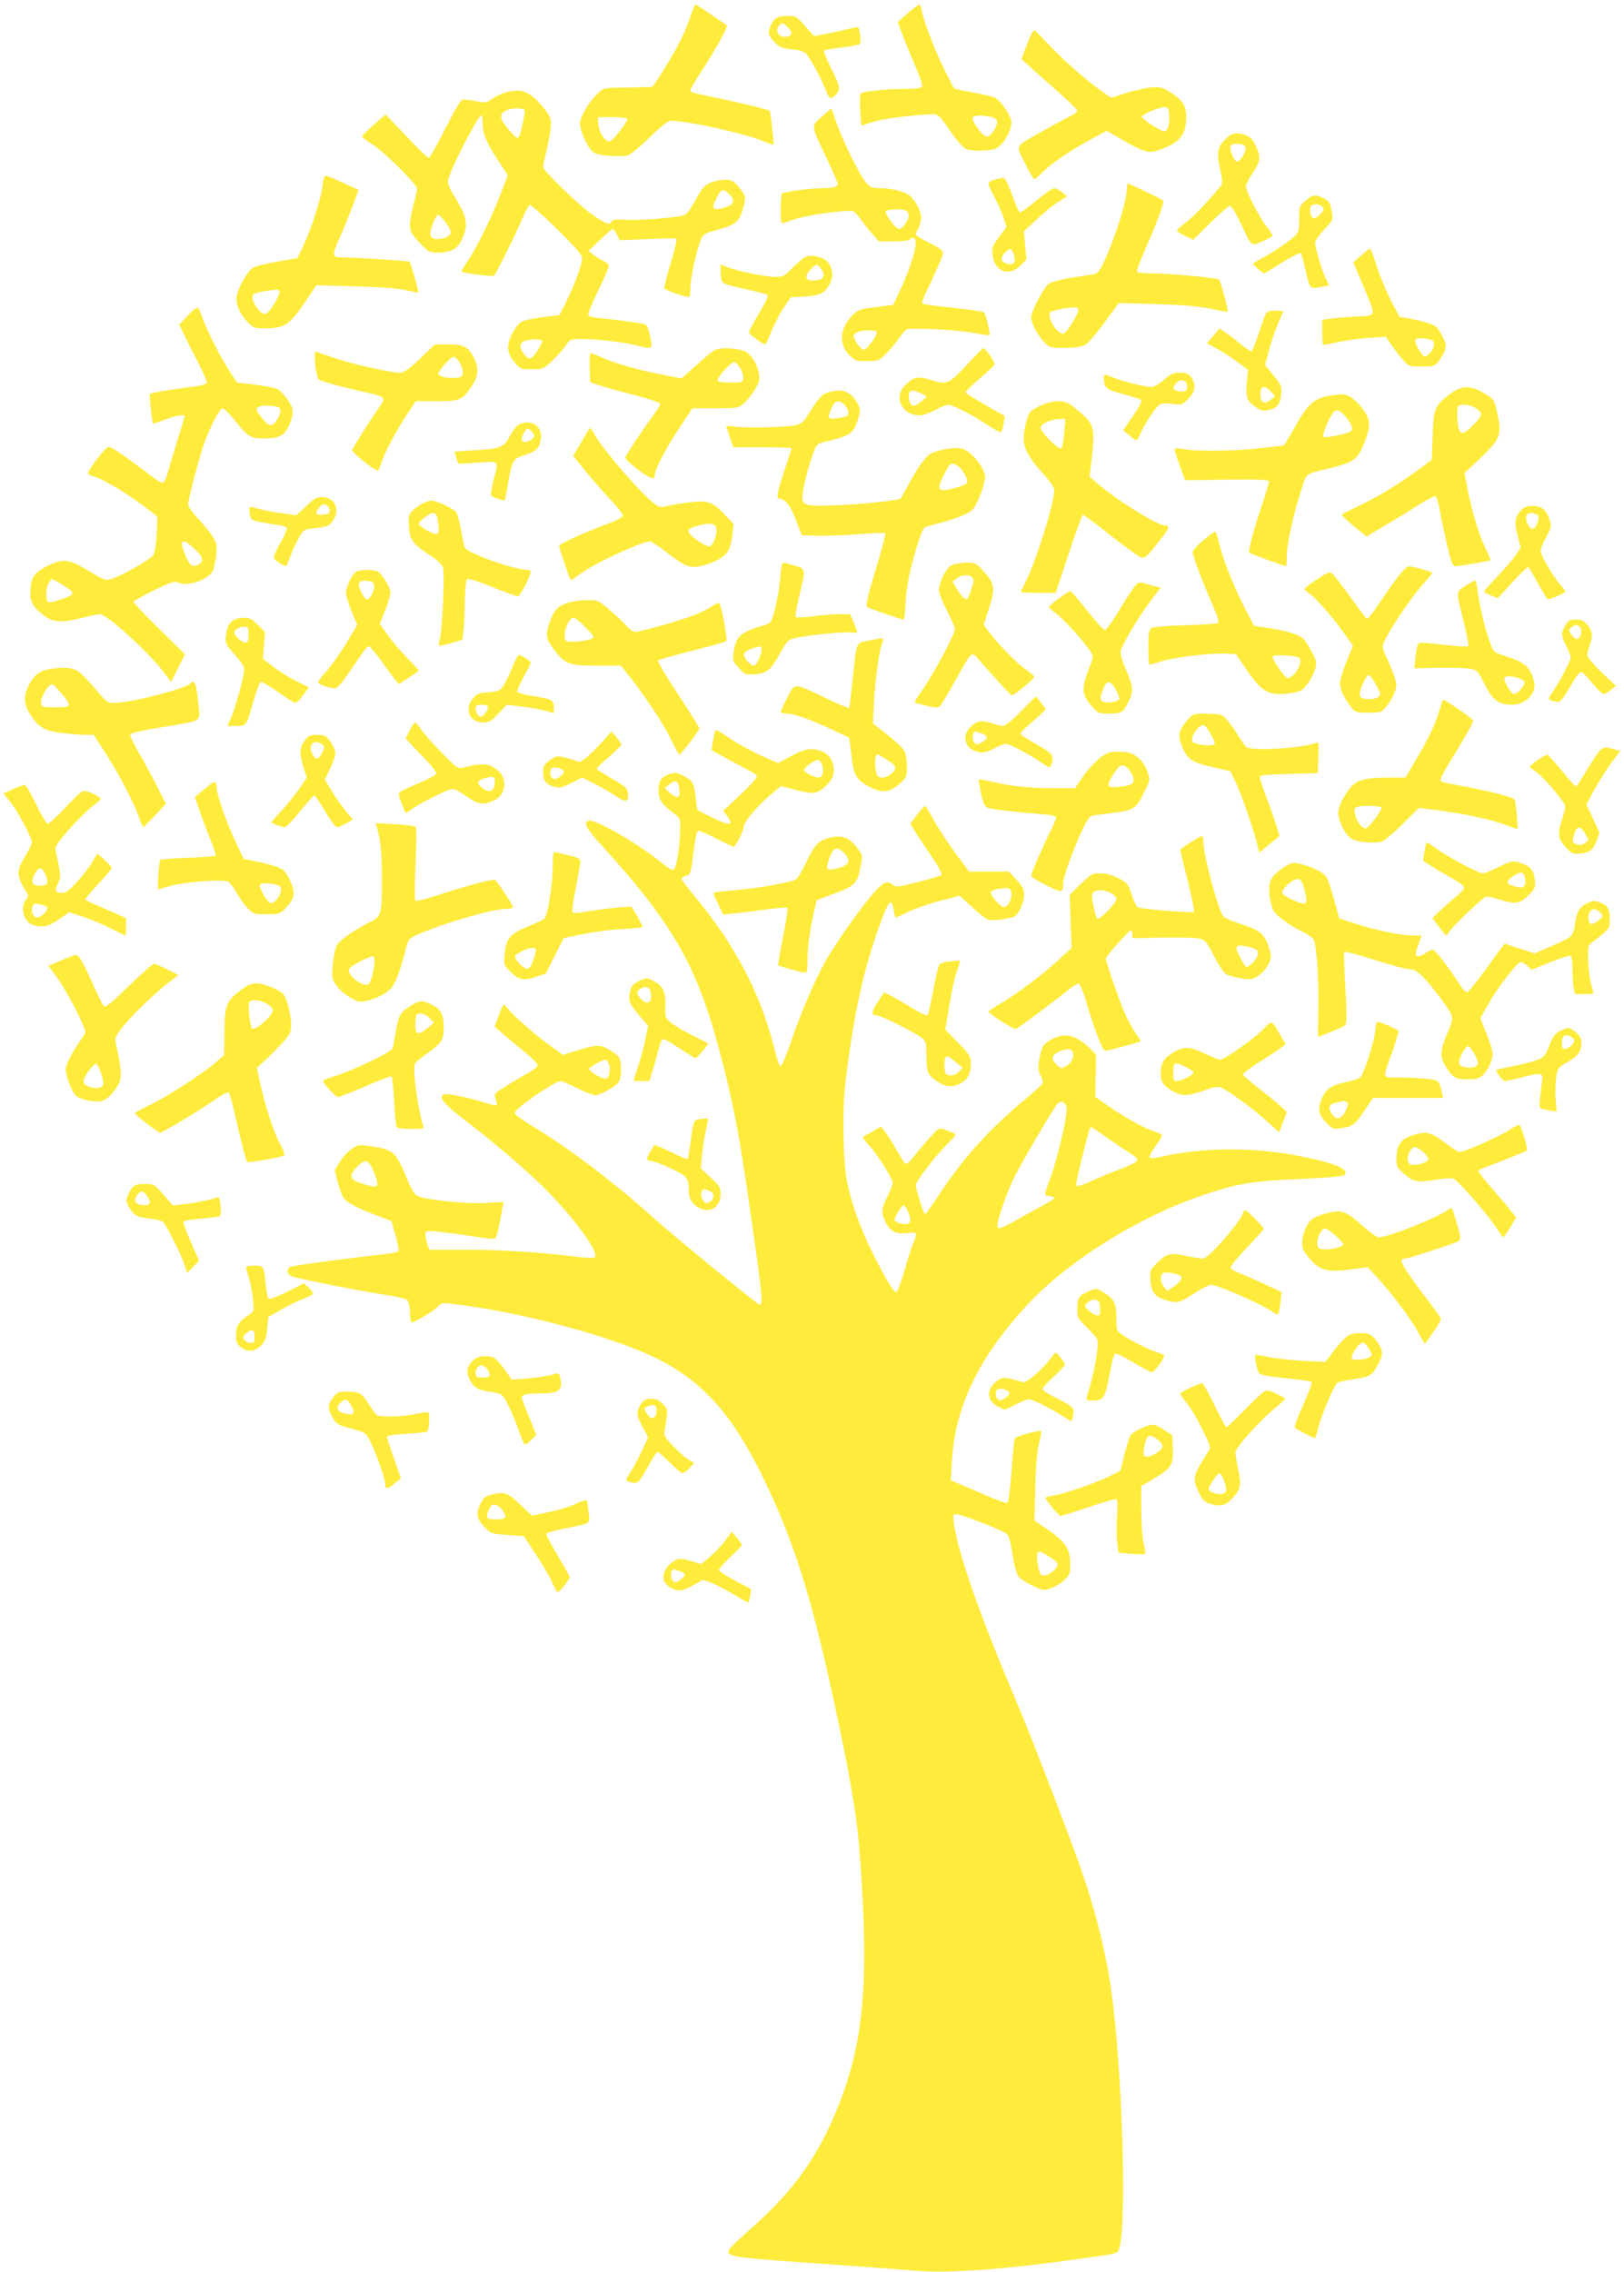 <?xml version="1.0" standalone="no"?>
<!DOCTYPE svg PUBLIC "-//W3C//DTD SVG 20010904//EN"
 "http://www.w3.org/TR/2001/REC-SVG-20010904/DTD/svg10.dtd">
<svg version="1.0" xmlns="http://www.w3.org/2000/svg"
 width="915pt" height="1280pt" viewBox="0 0 915 1280"
 preserveAspectRatio="xMidYMid meet">
<g transform="translate(0,1280) scale(0.1,-0.1)"
fill="#ffeb3b" stroke="none">
<path d="M3890 12707 c-12 -39 -42 -110 -67 -157 -53 -99 -142 -240 -151 -240
-4 0 -66 -2 -139 -3 -131 -2 -132 -2 -164 -32 -52 -49 -102 -135 -101 -172 2
-44 38 -125 68 -154 19 -17 39 -23 98 -27 41 -2 87 -2 101 2 15 4 71 49 124
101 69 67 105 95 122 95 89 0 420 -73 517 -114 31 -13 59 -23 60 -21 4 3 -17
187 -21 191 -6 6 -165 45 -277 68 -173 36 -170 35 -170 48 0 6 26 52 59 102
97 150 155 257 145 264 -37 26 -161 110 -171 115 -7 5 -18 -18 -33 -66z m-356
-576 c6 -9 -56 -94 -87 -120 -14 -11 -20 -11 -33 0 -24 20 -44 65 -44 99 l0
30 79 0 c44 0 82 -4 85 -9z"/>
<path d="M5116 12727 l-58 -52 32 -85 c18 -47 51 -125 72 -174 21 -49 37 -95
34 -103 -4 -9 -29 -13 -93 -14 -110 0 -242 -14 -253 -25 -5 -5 -6 -48 -3 -95
l6 -86 58 18 c59 18 167 34 297 43 83 6 71 14 154 -104 29 -41 64 -80 78 -88
16 -8 51 -12 97 -10 64 3 76 7 102 32 36 35 66 106 58 138 -11 42 -66 118 -94
129 -16 6 -72 19 -126 29 -54 10 -100 19 -101 21 -2 2 -26 49 -54 104 -54 110
-116 269 -127 328 -4 20 -10 39 -14 41 -3 2 -33 -19 -65 -47z m469 -586 c17
-3 31 -14 33 -24 5 -25 -36 -87 -58 -87 -21 0 -80 78 -80 104 0 17 45 20 105
7z"/>
<path d="M4362 12687 c-12 -13 -24 -37 -28 -54 -5 -26 -1 -37 27 -67 28 -30
43 -37 84 -42 91 -10 92 -10 136 -87 24 -39 54 -100 67 -134 22 -55 27 -61 44
-52 10 6 24 21 30 35 10 22 6 38 -37 124 -27 55 -46 102 -43 105 3 3 46 11 96
17 50 6 96 14 103 18 8 5 9 22 5 55 -7 42 -10 46 -29 40 -12 -3 -69 -16 -126
-28 l-104 -21 -51 57 c-49 56 -53 57 -102 57 -40 0 -55 -5 -72 -23z m75 -39
c28 -26 29 -45 3 -53 -47 -15 -81 30 -48 63 16 16 18 16 45 -10z"/>
<path d="M5801 12586 c-10 -24 -25 -61 -32 -81 l-14 -38 60 -54 c33 -30 104
-93 158 -140 53 -48 97 -91 97 -98 0 -6 -26 -23 -57 -39 -32 -15 -108 -57
-170 -92 -128 -74 -122 -57 -58 -183 19 -39 39 -71 43 -71 4 0 26 18 47 41 46
47 166 128 280 189 l80 43 89 -51 c124 -71 146 -77 203 -58 123 42 157 85 156
194 0 61 -25 94 -101 139 -38 22 -51 25 -101 20 -32 -4 -95 -18 -140 -32 l-81
-26 -46 32 c-85 59 -218 175 -300 262 -45 48 -84 87 -87 87 -3 0 -15 -20 -26
-44z m787 -438 c3 -47 -10 -88 -28 -88 -20 0 -131 72 -127 83 5 15 107 57 132
54 16 -2 21 -11 23 -49z"/>
<path d="M2836 12275 c-22 -8 -52 -23 -68 -35 -26 -19 -34 -20 -85 -10 -31 5
-64 10 -74 10 -12 0 -41 -48 -100 -165 -46 -91 -88 -165 -94 -165 -5 0 -62 55
-126 123 l-116 122 -67 -58 c-36 -32 -66 -62 -66 -66 0 -4 28 -25 63 -48 72
-48 247 -222 247 -247 0 -9 -9 -49 -20 -88 -11 -40 -20 -92 -20 -115 0 -37 6
-49 53 -99 49 -53 57 -57 98 -57 78 0 114 18 140 71 38 80 32 125 -29 226 -43
70 -52 93 -47 114 17 69 169 362 187 362 4 0 8 -23 8 -50 0 -57 24 -111 97
-220 l44 -68 -44 -114 c-52 -134 -130 -291 -181 -367 -20 -29 -36 -56 -36 -60
0 -8 171 -31 183 -24 10 6 112 212 158 317 18 43 38 80 44 82 5 2 74 -59 153
-136 106 -105 142 -146 142 -164 0 -34 -44 -155 -90 -246 l-38 -75 -96 -12
c-55 -6 -108 -19 -122 -28 -13 -9 -36 -40 -51 -69 -31 -65 -27 -104 18 -159
29 -36 33 -37 95 -37 63 0 66 1 113 45 27 25 61 63 76 85 27 40 28 40 92 40
91 0 242 -18 324 -39 79 -20 78 -22 58 69 -8 39 -16 51 -32 55 -50 10 -157 24
-230 31 -49 4 -80 11 -83 19 -3 7 22 68 55 136 34 68 61 131 61 140 0 9 -12
22 -28 28 -15 6 -41 22 -57 35 l-29 23 64 61 c36 34 68 62 72 62 4 0 15 -14
24 -32 l16 -31 157 6 c87 4 160 5 163 2 3 -3 -12 -65 -33 -137 -22 -73 -38
-136 -36 -142 4 -12 133 -56 141 -48 3 3 6 29 6 57 0 54 39 224 62 272 10 21
25 31 63 41 136 36 151 48 176 146 11 44 10 49 -15 85 -40 57 -65 67 -134 53
-64 -13 -82 -30 -132 -124 -17 -32 -39 -62 -48 -67 -29 -15 -237 -34 -326 -29
-65 3 -86 1 -90 -9 -9 -22 -31 -15 -97 29 -79 53 -289 255 -289 278 0 9 9 52
20 96 11 43 21 102 23 130 2 45 -2 56 -34 98 -58 74 -105 106 -153 106 -22 -1
-59 -7 -80 -15z m119 -96 c7 -11 -23 -146 -34 -153 -10 -7 -23 4 -65 56 -42
52 -43 76 -6 95 30 15 96 17 105 2z m1152 -471 c43 -41 26 -69 -50 -83 -45 -9
-48 4 -17 65 23 46 34 49 67 18z m-1597 -160 c41 -56 39 -74 -9 -89 -53 -16
-84 0 -75 39 11 47 33 92 43 92 6 0 24 -19 41 -42z m544 -667 c8 -12 -51 -101
-68 -101 -21 0 -57 50 -54 74 2 12 14 23 28 27 36 10 88 10 94 0z"/>
<path d="M4631 12143 c-63 -55 -64 -45 25 -231 35 -74 64 -141 64 -147 0 -18
-24 -25 -83 -25 -67 0 -219 -20 -231 -31 -8 -7 -10 -159 -2 -166 1 -2 28 6 60
18 74 26 278 56 342 50 6 -1 26 -22 45 -48 18 -27 49 -65 68 -85 l33 -38 84 0
c45 0 86 5 89 10 3 6 13 10 21 10 34 0 0 -136 -75 -296 l-38 -81 -99 -13 c-94
-12 -101 -15 -134 -49 -71 -75 -75 -164 -10 -226 28 -27 37 -30 96 -29 59 0
67 3 100 35 20 19 52 57 72 84 20 28 41 54 47 58 16 13 292 0 383 -19 46 -9
85 -15 87 -12 6 6 -21 118 -31 128 -5 5 -83 16 -174 26 -91 9 -169 20 -173 24
-5 4 6 36 24 71 17 35 47 100 66 143 38 90 43 79 -59 132 -38 19 -68 38 -68
43 0 5 7 22 15 37 8 16 15 42 15 57 0 37 -33 100 -65 125 -30 24 -105 42 -171
42 -38 0 -51 5 -72 29 -34 36 -126 220 -167 333 l-31 88 -53 -47z m473 -529
c9 -3 16 -16 16 -29 0 -27 -36 -75 -56 -75 -16 0 -74 76 -74 97 0 14 83 19
114 7z m-164 -685 c0 -24 -55 -99 -73 -99 -17 0 -57 54 -57 78 0 7 10 17 23
22 33 13 107 12 107 -1z"/>
<path d="M6905 12017 c-46 -46 -51 -75 -31 -169 15 -68 15 -82 4 -96 -81 -97
-150 -169 -194 -203 -30 -23 -54 -44 -54 -48 0 -4 21 -17 47 -30 l46 -22 96
95 c53 53 103 96 111 96 9 -1 33 -40 60 -97 64 -137 57 -131 124 -102 30 13
56 27 56 31 0 4 -16 29 -36 55 -43 56 -114 195 -114 222 0 11 14 40 30 65 51
75 55 96 29 156 -17 40 -30 56 -55 66 -53 22 -83 17 -119 -19z m112 -43 c8
-22 -26 -84 -47 -84 -18 0 -46 72 -35 90 10 17 75 12 82 -6z"/>
<path d="M1817 11751 c-8 -69 -64 -245 -110 -340 l-32 -66 -110 -18 c-60 -10
-123 -26 -139 -35 -31 -18 -81 -106 -92 -160 -8 -42 18 -104 64 -149 29 -30
39 -33 90 -33 117 0 143 18 243 166 l51 77 217 -6 c138 -4 241 -11 285 -21 38
-9 71 -14 73 -13 3 4 -43 166 -49 173 -5 4 -308 24 -380 24 -61 0 -61 6 -4
135 24 55 55 133 70 173 l26 72 -87 40 c-47 22 -91 40 -98 40 -7 0 -15 -23
-18 -59z m-242 -591 c9 -15 -57 -124 -78 -128 -34 -7 -93 86 -69 110 6 6 34
13 63 18 78 11 77 11 84 0z"/>
<path d="M5625 11793 c-69 -18 -68 -15 -26 -95 21 -40 46 -96 56 -125 l16 -52
-42 -56 c-38 -51 -41 -59 -36 -102 10 -93 93 -124 156 -59 l34 35 -7 79 -7 79
69 64 c37 36 92 81 121 99 l53 34 -29 23 c-15 13 -35 23 -44 23 -8 0 -53 -31
-100 -70 -46 -38 -88 -69 -93 -67 -4 1 -21 37 -36 78 -31 86 -48 119 -58 118
-4 -1 -16 -4 -27 -6z m89 -432 c11 -40 -2 -56 -39 -47 -36 9 -42 32 -14 62 28
30 41 27 53 -15z"/>
<path d="M6346 11707 c-7 -69 -68 -256 -120 -369 -26 -58 -41 -79 -58 -82 -13
-2 -70 -11 -128 -20 -62 -10 -115 -23 -130 -34 -29 -20 -100 -155 -100 -190 0
-31 36 -100 73 -139 30 -32 33 -33 114 -33 54 0 94 5 112 15 25 12 64 59 166
199 l28 39 211 -6 c151 -5 238 -12 306 -26 52 -11 95 -19 97 -17 5 5 -39 170
-48 180 -9 11 -270 35 -381 36 -42 0 -79 4 -82 9 -3 5 15 55 40 112 72 162
116 281 107 290 -4 4 -51 28 -104 52 l-96 45 -7 -61z m-271 -647 c10 -16 -66
-140 -85 -140 -37 0 -95 99 -72 122 5 5 34 13 63 18 79 11 87 11 94 0z"/>
<path d="M7355 11669 c-34 -30 -35 -33 -35 -103 0 -66 -2 -75 -27 -98 -35 -32
-135 -99 -190 -127 -24 -12 -43 -24 -43 -27 0 -6 53 -53 61 -54 3 0 50 27 103
61 54 34 101 57 105 53 4 -5 16 -45 25 -89 26 -115 26 -114 85 -102 l50 9 -19
38 c-21 42 -60 173 -60 204 0 10 23 43 51 73 48 50 51 57 44 91 -11 63 -15 70
-49 86 -47 22 -60 20 -101 -15z m95 -34 c11 -13 9 -20 -10 -40 -13 -14 -29
-25 -37 -25 -15 0 -28 43 -19 65 7 20 50 19 66 0z"/>
<path d="M7669 11361 l-44 -39 54 -128 c78 -189 83 -170 -51 -178 -62 -4 -128
-10 -145 -13 l-33 -5 0 -67 c0 -37 2 -70 5 -73 3 -2 37 4 76 13 39 10 117 21
174 25 l103 7 34 -49 c18 -26 47 -64 65 -84 31 -34 34 -35 103 -35 68 0 73 2
96 30 13 17 29 45 35 62 9 29 7 39 -18 85 -26 49 -33 54 -83 70 -30 9 -77 20
-105 25 l-50 8 -47 90 c-26 50 -62 136 -80 192 -18 57 -36 103 -39 103 -4 0
-26 -18 -50 -39z m399 -477 c19 -6 14 -45 -10 -71 -12 -13 -25 -23 -30 -23
-14 0 -60 79 -55 94 6 14 50 14 95 0z"/>
<path d="M4535 11350 c-11 -4 -42 -31 -70 -59 -46 -47 -53 -51 -97 -51 -55 0
-221 34 -273 56 l-35 14 0 -44 c0 -25 6 -51 14 -59 8 -8 67 -24 131 -37 64
-13 119 -28 121 -34 3 -7 -20 -53 -51 -104 -30 -50 -55 -97 -55 -104 0 -13 87
-74 94 -67 2 2 18 38 35 79 17 41 48 100 69 130 l37 55 82 5 c87 6 111 18 139
72 31 60 4 131 -56 148 -41 12 -58 12 -85 0z m89 -62 c32 -45 16 -68 -45 -68
-42 0 -48 25 -13 61 33 35 38 35 58 7z"/>
<path d="M1057 11021 l-47 -50 28 -58 c15 -32 51 -103 80 -158 28 -55 50 -105
48 -112 -3 -6 -26 -14 -53 -18 -157 -20 -264 -38 -268 -45 -5 -8 12 -160 18
-166 2 -2 30 8 63 21 54 22 114 33 114 20 0 -3 -20 -70 -44 -148 -24 -78 -49
-161 -55 -184 -7 -24 -18 -43 -25 -43 -8 0 -36 17 -63 38 -26 21 -90 68 -142
105 -74 53 -97 65 -108 55 -33 -27 -115 -140 -107 -147 5 -5 26 -14 46 -20 49
-16 175 -92 269 -163 l76 -58 -4 -97 c-3 -59 -11 -107 -19 -120 -15 -24 -177
-116 -235 -134 -34 -11 -40 -9 -129 45 -114 69 -146 72 -240 24 -71 -37 -88
-64 -89 -149 -1 -53 19 -84 82 -130 49 -36 100 -38 212 -9 43 11 87 20 98 20
39 0 273 -213 360 -327 l41 -55 39 78 39 78 -146 144 c-81 79 -146 148 -144
153 2 4 54 33 116 64 95 46 117 53 134 44 50 -27 172 14 197 66 7 15 16 57 19
91 4 57 2 68 -22 105 -15 22 -52 67 -82 100 -30 32 -54 67 -54 77 0 30 67 283
93 352 37 99 86 190 101 190 8 0 38 -29 66 -65 73 -92 92 -105 155 -105 89 0
114 9 142 51 13 21 27 56 30 79 5 35 1 48 -28 90 -19 27 -45 54 -59 60 -14 6
-70 16 -125 23 l-100 12 -41 63 c-52 79 -129 231 -153 302 -11 30 -23 56 -28
57 -6 2 -31 -19 -56 -46z m515 -517 c13 -8 10 -33 -9 -65 -26 -43 -44 -45 -76
-7 -48 57 -51 67 -25 78 22 9 91 5 110 -6z m-477 -795 c49 -45 56 -72 24 -89
-34 -19 -50 -8 -75 53 -37 88 -19 101 51 36z m-705 -229 c17 -13 22 -22 15
-29 -15 -15 -118 -49 -132 -44 -18 7 -16 84 3 111 l15 22 37 -20 c20 -12 48
-30 62 -40z"/>
<path d="M7132 11033 c-5 -10 -24 -62 -41 -115 -18 -54 -36 -98 -41 -98 -4 0
-32 19 -62 43 -29 24 -67 53 -85 65 l-31 22 -36 -42 -36 -42 57 -31 c32 -16
84 -50 116 -75 l59 -44 -7 -72 c-8 -83 0 -103 51 -138 29 -19 41 -22 71 -16
50 12 65 31 71 88 4 46 2 52 -43 107 l-47 58 22 86 c13 47 36 115 51 150 16
35 29 65 29 67 0 2 -20 4 -45 4 -32 0 -47 -5 -53 -17z m29 -439 l24 -26 -24
-19 c-32 -26 -55 -21 -59 14 -7 61 18 74 59 31z"/>
<path d="M2367 10780 c-64 -60 -92 -80 -112 -80 -50 0 -279 51 -365 81 -47 16
-93 32 -103 36 -16 5 -17 -1 -11 -68 4 -41 12 -79 18 -85 11 -12 144 -48 289
-79 86 -19 92 -28 54 -79 -29 -39 -146 -222 -153 -240 -5 -13 124 -116 144
-116 5 0 14 19 21 43 16 54 87 188 147 277 l47 70 117 0 c134 0 145 5 199 87
38 57 40 103 8 164 -30 56 -56 69 -144 69 l-72 0 -84 -80z m223 -22 c11 -18
19 -44 18 -58 -3 -21 -9 -26 -37 -28 -49 -5 -101 7 -101 22 0 18 69 96 86 96
8 0 23 -15 34 -32z"/>
<path d="M4020 10824 c-14 -9 -60 -48 -102 -86 l-78 -70 -107 21 c-130 25
-265 63 -340 96 -31 14 -60 25 -65 25 -5 0 -8 -37 -6 -82 l3 -81 52 -18 c29
-10 118 -34 198 -55 86 -22 145 -42 145 -49 0 -7 -15 -32 -33 -56 -44 -58
-156 -226 -163 -243 -4 -9 21 -35 70 -71 72 -54 96 -62 96 -29 0 30 64 153
136 261 l75 113 129 0 c122 0 130 1 158 25 17 14 44 48 62 75 28 44 31 56 26
93 -8 51 -36 100 -71 123 -39 25 -153 30 -185 8z m150 -96 c11 -18 19 -44 18
-58 -3 -24 -6 -25 -72 -25 -45 0 -71 4 -73 12 -5 15 75 103 93 103 8 0 23 -15
34 -32z"/>
<path d="M5454 10752 c-111 -118 -116 -121 -204 -94 -80 24 -98 21 -148 -26
-71 -66 -21 -172 80 -172 18 0 57 14 87 30 30 17 63 30 73 30 25 0 139 -58
222 -114 38 -26 73 -43 77 -39 4 5 10 26 14 48 l6 41 -110 63 c-61 35 -111 67
-111 71 0 5 36 39 79 77 44 37 82 73 84 80 5 10 -51 94 -63 92 -3 0 -42 -40
-86 -87z m-269 -166 c19 -8 35 -17 35 -20 0 -3 -16 -17 -35 -32 -29 -22 -38
-24 -50 -14 -15 13 -21 61 -8 73 9 10 20 9 58 -7z"/>
<path d="M6557 10660 c-28 -25 -55 -40 -72 -40 -33 0 -168 34 -218 55 -47 19
-47 19 -47 -11 0 -48 15 -60 107 -84 48 -13 93 -27 100 -32 9 -7 -2 -31 -43
-91 l-56 -81 34 -28 c18 -15 36 -28 40 -28 4 0 16 20 27 45 21 47 70 122 97
150 14 13 28 15 76 10 57 -7 59 -6 93 28 37 37 44 71 24 110 -17 31 -28 37
-75 37 -34 0 -49 -7 -87 -40z m131 -29 c5 -32 -9 -42 -46 -35 -36 7 -40 19
-15 46 23 25 57 19 61 -11z"/>
<path d="M8169 10580 c-85 -63 -92 -81 -97 -236 l-5 -134 -66 -49 c-116 -86
-223 -151 -331 -204 -58 -28 -107 -52 -110 -55 -5 -4 42 -47 107 -98 l32 -26
98 58 c54 31 140 84 191 117 57 36 97 56 102 51 5 -5 17 -48 25 -94 9 -47 27
-133 41 -192 21 -87 29 -108 44 -108 21 0 193 30 197 34 2 2 -12 36 -32 77
-35 75 -75 210 -100 341 l-14 73 75 70 c131 124 138 143 108 275 -13 60 -19
71 -52 92 -90 59 -142 61 -213 8z m142 -77 c45 -27 44 -42 -8 -95 -58 -59 -78
-61 -87 -10 -8 49 -8 107 1 115 12 13 65 7 94 -10z"/>
<path d="M4653 10585 c-22 -9 -46 -35 -72 -77 -67 -109 -61 -105 -205 -113
-70 -4 -163 -4 -206 -1 l-79 7 20 -60 21 -61 164 0 c90 0 164 -2 164 -5 0 -3
-18 -59 -40 -125 -43 -128 -48 -160 -26 -160 30 0 61 -41 91 -121 l32 -84 79
-3 c43 -2 148 2 232 8 84 7 156 10 159 6 4 -3 -12 -68 -35 -144 -65 -215 -76
-262 -66 -271 8 -8 191 -71 205 -71 4 0 9 44 11 98 6 98 28 204 74 344 25 76
26 78 67 88 135 34 212 63 237 90 27 29 70 142 70 183 0 45 -70 136 -121 157
-37 16 -159 -4 -194 -32 -31 -24 -70 -81 -119 -173 -21 -38 -39 -71 -41 -73
-10 -10 -214 -33 -350 -38 -180 -8 -205 -2 -205 44 0 37 34 175 60 245 20 53
24 57 63 67 153 37 166 46 193 135 12 41 12 50 -2 77 -27 53 -62 78 -108 78
-23 -1 -56 -7 -73 -15z m107 -67 c21 -23 26 -53 11 -62 -5 -4 -30 -9 -55 -12
-53 -8 -57 1 -29 61 19 41 43 45 73 13z m638 -344 c24 -17 52 -64 52 -88 0
-10 -19 -21 -52 -30 -117 -33 -127 -23 -78 73 32 65 42 70 78 45z"/>
<path d="M7489 10570 c-91 -16 -123 -47 -208 -202 -24 -43 -46 -78 -49 -78 -4
0 -63 -7 -132 -15 -137 -16 -359 -19 -430 -5 -25 4 -48 6 -51 4 -4 -2 8 -43
26 -91 l32 -88 237 3 c192 2 236 0 236 -11 0 -7 -16 -60 -35 -118 -52 -152
-85 -278 -75 -284 10 -6 199 -75 205 -75 3 0 5 26 5 58 0 68 38 240 81 369 34
104 15 89 168 127 116 29 146 47 173 107 42 90 51 144 32 182 -24 45 -49 76
-86 104 -33 24 -52 26 -129 13z m89 -114 c38 -43 49 -75 31 -87 -25 -15 -144
-38 -152 -30 -9 9 21 85 49 129 20 31 37 28 72 -12z"/>
<path d="M5865 10516 c-27 -12 -55 -29 -61 -37 -17 -21 -36 -101 -36 -152 -1
-54 33 -113 120 -208 34 -37 52 -66 52 -82 0 -69 -95 -376 -153 -497 -18 -36
-33 -68 -35 -72 -2 -5 41 -8 96 -8 l100 0 73 220 c40 121 76 220 81 220 4 0
52 -35 106 -77 53 -43 128 -100 165 -127 79 -55 64 -60 156 53 59 74 66 91 33
91 -43 1 -278 147 -385 242 l-38 33 10 85 c6 46 11 110 11 141 0 65 -18 93
-103 160 -41 33 -56 39 -95 39 -28 0 -67 -10 -97 -24z m131 -153 c-3 -42 -11
-82 -16 -87 -15 -15 -125 97 -117 118 9 22 63 45 106 46 l34 0 -7 -77z"/>
<path d="M2923 10408 c-12 -6 -35 -35 -50 -64 -34 -65 -51 -72 -205 -81 -60
-3 -108 -7 -108 -8 0 -1 5 -17 11 -35 l12 -33 108 7 c126 8 120 15 89 -103
-10 -41 -17 -78 -14 -82 5 -9 74 -33 78 -27 1 1 10 44 18 93 24 134 28 141 93
161 66 21 85 40 92 91 10 73 -54 115 -124 81z m87 -64 c0 -15 -31 -34 -54 -34
-21 0 -20 29 0 58 15 22 17 22 35 6 10 -9 19 -23 19 -30z"/>
<path d="M3295 10343 c-15 -27 -36 -62 -47 -80 l-19 -31 60 -74 c32 -40 95
-113 140 -161 45 -48 81 -93 81 -101 0 -8 -29 -25 -72 -41 -158 -60 -288 -119
-288 -131 0 -11 59 -184 66 -192 1 -2 24 13 50 33 76 58 348 185 397 185 7 0
47 -26 89 -59 109 -83 135 -94 195 -80 74 16 135 50 156 87 10 17 21 59 24 91
l6 59 -47 50 c-71 76 -97 85 -203 72 -48 -6 -105 -15 -126 -21 -32 -8 -42 -7
-66 10 -70 50 -282 294 -337 386 -14 25 -27 45 -29 45 -2 0 -15 -21 -30 -47z
m740 -516 c9 -32 -16 -101 -38 -105 -10 -2 -43 15 -74 38 -61 47 -60 60 7 78
64 18 99 15 105 -11z"/>
<path d="M1724 9948 l-54 -51 -84 12 c-47 6 -105 18 -130 25 -25 8 -48 11 -50
8 -2 -4 -1 -21 1 -39 5 -29 9 -33 57 -43 28 -6 73 -14 99 -17 27 -3 51 -11 53
-18 3 -6 -14 -44 -37 -84 -22 -39 -39 -78 -36 -86 6 -13 66 -50 71 -43 1 2 11
26 21 53 10 28 31 73 47 101 28 51 29 52 89 58 79 9 85 12 110 52 36 59 1 124
-67 124 -29 0 -45 -9 -90 -52z m126 -3 c20 -24 4 -45 -35 -45 -39 0 -42 6 -19
38 18 26 36 28 54 7z"/>
<path d="M2364 9954 c-60 -41 -65 -51 -60 -122 5 -75 22 -97 123 -163 41 -27
65 -50 69 -66 10 -37 -3 -340 -16 -392 -6 -24 -9 -46 -6 -48 2 -2 33 4 67 14
l64 19 7 55 c3 29 6 104 7 165 1 60 6 115 11 120 7 7 52 -6 143 -43 73 -29
138 -53 145 -53 12 0 72 116 72 140 0 5 -10 10 -23 10 -40 0 -170 38 -260 76
-65 27 -88 41 -92 58 -2 11 -11 56 -19 99 -8 44 -20 85 -26 92 -18 22 -111 65
-141 65 -14 0 -44 -12 -65 -26z m101 -76 c11 -68 10 -82 -7 -86 -18 -4 -98 43
-98 57 0 15 60 61 80 61 14 0 21 -9 25 -32z"/>
<path d="M8572 9928 c-37 -41 -41 -67 -22 -143 l18 -70 -25 -39 c-14 -21 -61
-76 -105 -122 -45 -47 -79 -86 -77 -89 3 -2 21 -11 41 -20 l37 -15 82 90 c45
49 85 87 90 85 4 -3 28 -43 54 -90 25 -46 50 -87 55 -90 8 -5 83 27 99 41 3 2
-7 17 -21 32 -39 40 -118 173 -118 197 0 12 14 47 31 79 29 53 31 61 21 95
-18 57 -45 81 -96 81 -31 0 -48 -6 -64 -22z m82 -24 c19 -7 20 -24 4 -59 -15
-34 -36 -32 -53 8 -19 46 3 69 49 51z"/>
<path d="M6782 9758 c-34 -28 -62 -58 -62 -68 0 -22 55 -168 112 -298 30 -70
38 -96 29 -102 -7 -4 -91 -10 -187 -12 -117 -4 -179 -10 -189 -18 -11 -9 -15
-35 -15 -105 0 -50 2 -94 5 -97 3 -3 31 4 63 15 68 23 281 49 366 45 l60 -3
50 -74 c97 -144 134 -164 263 -145 51 8 60 13 90 52 18 24 37 61 43 82 9 35 8
46 -16 92 -14 29 -36 63 -47 76 -24 26 -94 48 -205 65 l-77 12 -47 90 c-59
113 -124 274 -147 365 -9 38 -20 72 -22 75 -3 2 -33 -19 -67 -47z m539 -665
c23 -23 -29 -113 -66 -113 -15 0 -85 99 -85 121 0 14 136 7 151 -8z"/>
<path d="M4396 9548 c-7 -95 -38 -231 -55 -252 -7 -8 -27 -18 -44 -21 -18 -4
-54 -16 -80 -28 -55 -23 -75 -53 -84 -126 -5 -44 -3 -50 31 -85 35 -37 37 -38
92 -34 67 6 87 23 141 122 30 55 44 71 68 78 60 16 271 40 318 35 26 -2 47 -1
47 3 0 4 -9 28 -20 54 l-21 46 -61 0 c-33 0 -101 -5 -149 -12 -49 -6 -92 -8
-96 -4 -4 3 5 57 20 119 38 155 38 152 -27 171 -30 9 -58 16 -64 16 -5 0 -12
-37 -16 -82z m-106 -408 c0 -32 -28 -90 -43 -90 -20 0 -59 46 -55 66 2 10 19
22 43 30 55 17 55 17 55 -6z"/>
<path d="M5359 9615 c-29 -16 -69 -97 -69 -140 0 -15 20 -66 45 -114 25 -48
45 -95 45 -105 0 -29 -118 -250 -176 -332 -30 -42 -53 -78 -50 -81 2 -2 32
-11 67 -19 51 -12 65 -12 75 -2 7 7 44 69 83 138 103 184 92 176 148 110 68
-78 166 -185 173 -188 8 -3 123 90 126 103 2 6 -19 25 -47 44 -51 35 -160 146
-209 214 l-28 37 30 92 c36 114 33 139 -28 207 -45 50 -47 51 -102 51 -32 -1
-69 -7 -83 -15z m120 -69 c9 -10 8 -25 -5 -62 -9 -27 -19 -53 -24 -57 -9 -10
-31 11 -61 59 l-22 37 22 18 c27 22 74 25 90 5z"/>
<path d="M7867 9538 c-30 -40 -77 -108 -106 -151 -28 -43 -56 -75 -60 -73 -5
3 -47 59 -93 123 -47 65 -93 125 -102 132 -14 12 -25 8 -86 -33 -39 -25 -70
-49 -70 -54 0 -4 16 -18 35 -32 39 -29 131 -136 195 -227 l43 -61 -37 -90
c-20 -49 -36 -104 -36 -121 0 -35 26 -90 64 -136 23 -28 28 -30 96 -30 70 0
73 1 101 35 16 19 36 53 45 76 15 39 15 46 -1 96 -10 29 -28 74 -41 100 -13
26 -24 55 -24 65 0 38 146 262 235 361 26 29 46 54 44 56 -7 7 -113 36 -131
36 -11 0 -39 -29 -71 -72z m-113 -598 c28 -51 28 -54 10 -67 -11 -8 -36 -13
-59 -11 -31 2 -41 7 -43 23 -4 28 37 117 51 112 7 -2 25 -27 41 -57z"/>
<path d="M2007 9579 c-24 -14 -57 -82 -57 -119 0 -17 14 -64 31 -105 l32 -75
-43 -72 c-49 -84 -109 -169 -153 -215 -16 -17 -27 -36 -23 -41 3 -5 27 -15 53
-22 48 -12 48 -11 76 22 15 18 53 72 85 120 31 48 62 88 69 88 6 0 36 -35 67
-77 30 -43 66 -91 79 -108 l25 -29 56 37 c31 20 56 38 56 40 0 1 -33 36 -73
78 -39 41 -89 100 -109 130 l-38 55 30 74 c16 41 29 87 30 101 0 27 -39 94
-68 117 -19 14 -100 16 -125 1z m101 -76 c4 -28 -25 -85 -41 -80 -19 6 -51 72
-44 91 5 13 16 16 44 14 30 -2 39 -8 41 -25z"/>
<path d="M8257 9500 c-55 -35 -55 -22 -6 -220 16 -63 25 -117 21 -121 -4 -3
-59 0 -122 7 -148 17 -157 17 -163 0 -3 -8 -9 -41 -12 -73 l-7 -58 133 3 c74
2 154 -1 179 -5 44 -8 45 -10 85 -88 46 -91 78 -115 156 -115 74 0 138 66 123
127 -21 87 -49 111 -174 151 -54 17 -55 18 -77 77 -27 74 -59 211 -68 288 -3
31 -10 57 -14 57 -4 0 -28 -14 -54 -30z m302 -521 c17 -6 31 -17 31 -24 0 -20
-40 -65 -59 -65 -18 0 -65 83 -54 94 10 9 47 7 82 -5z"/>
<path d="M6381 9480 c-16 -22 -54 -82 -86 -135 -32 -52 -63 -95 -70 -95 -7 0
-52 50 -100 110 -47 61 -90 110 -94 110 -12 0 -121 -80 -121 -89 0 -4 20 -22
45 -41 43 -32 153 -155 190 -212 17 -27 16 -30 -8 -90 -47 -120 -44 -153 23
-226 26 -29 35 -32 84 -32 74 0 83 5 111 61 33 64 32 87 -11 186 -22 52 -34
92 -30 106 9 38 105 199 167 279 l58 78 -27 6 c-15 3 -40 10 -56 15 -42 13
-43 13 -75 -31z m-93 -567 c13 -24 21 -47 18 -52 -9 -14 -62 -24 -86 -16 -24
8 -25 22 -4 75 21 51 41 49 72 -7z"/>
<path d="M3202 9405 c-58 -18 -78 -38 -102 -102 -28 -76 -26 -100 18 -158 67
-88 84 -95 243 -95 l138 0 64 -82 c89 -114 192 -274 227 -352 17 -36 34 -66
38 -66 9 0 112 134 112 147 0 6 -54 92 -121 193 -66 100 -117 186 -112 190 4
4 91 28 192 54 102 25 189 50 193 54 8 8 -26 194 -39 214 -2 4 -21 -3 -41 -17
-20 -13 -65 -36 -100 -50 -67 -27 -305 -95 -334 -95 -10 0 -32 16 -50 36 -18
20 -61 61 -96 90 -62 53 -64 54 -125 53 -34 0 -81 -6 -105 -14z m97 -139 c48
-49 52 -55 35 -64 -24 -12 -120 -23 -139 -15 -33 12 1 133 38 133 7 0 37 -24
66 -54z"/>
<path d="M1305 9298 c-19 -17 -27 -36 -31 -73 -6 -49 -5 -51 50 -115 51 -59
55 -68 50 -100 -13 -71 -44 -182 -67 -240 l-25 -60 49 0 c58 0 58 0 97 141 18
63 35 105 43 107 8 1 52 -25 98 -58 46 -33 89 -60 95 -60 7 0 27 20 44 44 l32
44 -73 36 c-39 20 -98 56 -129 81 l-57 44 6 75 6 76 -40 40 c-34 34 -47 40
-81 40 -28 0 -49 -7 -67 -22z m95 -73 c0 -36 -4 -45 -17 -45 -20 0 -63 38 -63
56 0 17 29 33 58 34 20 0 22 -5 22 -45z"/>
<path d="M8820 9278 c-26 -43 -25 -59 5 -118 14 -27 25 -56 25 -64 0 -18 -62
-136 -102 -194 -30 -44 -30 -44 20 -55 24 -6 29 0 104 127 17 28 32 43 40 40
7 -3 35 -32 61 -65 27 -32 55 -59 62 -59 8 0 26 11 41 24 l28 23 -62 58 c-34
32 -72 71 -83 87 -20 27 -20 31 -5 75 22 64 20 87 -10 122 -21 25 -33 31 -65
31 -34 0 -42 -5 -59 -32z m74 -4 c26 -10 17 -74 -10 -74 -7 0 -21 12 -31 26
-16 25 -16 27 2 40 22 16 19 16 39 8z"/>
<path d="M4898 9192 c-79 -17 -70 2 -94 -222 -9 -85 -18 -157 -20 -159 -2 -2
-62 23 -133 57 -184 87 -171 87 -214 4 -21 -39 -37 -75 -37 -81 0 -6 14 -11
30 -11 43 0 138 -33 255 -89 l100 -47 12 -99 c14 -116 27 -138 104 -179 69
-36 112 -31 170 21 37 34 39 38 39 95 0 32 -6 72 -14 87 -8 15 -52 57 -97 92
l-81 64 6 120 c7 127 29 286 45 329 6 14 7 27 3 29 -4 2 -37 -3 -74 -11z m90
-666 c62 -39 68 -51 38 -81 -15 -15 -36 -25 -54 -25 -25 0 -30 5 -36 31 -11
56 -6 99 11 99 2 0 20 -11 41 -24z"/>
<path d="M2887 9041 c-15 -38 -38 -84 -50 -103 -21 -30 -28 -33 -86 -38 -55
-4 -66 -9 -87 -35 -49 -62 -18 -135 57 -135 34 0 46 6 87 50 l48 50 88 -11
c49 -6 109 -17 133 -24 l43 -13 0 34 c0 41 -10 46 -123 64 -43 7 -80 17 -83
22 -3 4 13 41 35 82 23 40 41 78 41 83 0 9 -52 43 -67 43 -4 0 -21 -31 -36
-69z m-137 -225 c0 -8 -8 -24 -19 -37 -16 -20 -21 -21 -35 -10 -9 7 -16 24
-16 37 0 21 5 24 35 24 23 0 35 -5 35 -14z"/>
<path d="M271 9029 c-52 -10 -83 -37 -111 -94 -28 -58 -26 -102 8 -156 49 -77
79 -95 179 -108 49 -6 110 -11 135 -11 l46 0 63 -97 c76 -117 170 -297 194
-371 9 -29 20 -52 24 -50 5 2 34 31 66 66 l59 64 -48 96 c-27 53 -73 139 -103
190 -30 52 -53 99 -50 105 3 7 78 24 177 40 234 39 218 29 209 119 -14 134
-21 152 -45 128 -31 -31 -340 -110 -433 -110 -35 0 -43 6 -105 81 -38 44 -82
89 -100 100 -33 20 -89 23 -165 8z m117 -199 c-3 -12 -19 -15 -78 -15 -69 0
-75 2 -78 22 -4 24 18 72 45 99 17 16 20 14 65 -37 27 -29 47 -60 46 -69z"/>
<path d="M5753 8793 c-45 -46 -90 -83 -101 -83 -10 0 -40 7 -65 16 -56 19 -82
14 -119 -21 -44 -41 -37 -104 13 -130 40 -21 69 -19 123 10 26 14 54 25 63 25
20 0 141 -64 200 -106 43 -30 49 -32 55 -16 19 49 10 66 -60 106 -105 61 -112
66 -112 75 0 5 31 35 70 68 38 32 70 63 70 68 -1 6 -13 24 -28 41 l-27 31 -82
-84z m-224 -124 c39 -14 40 -30 3 -51 -22 -13 -32 -14 -40 -6 -13 13 -16 51
-5 61 8 9 4 9 42 -4z"/>
<path d="M8126 8848 c-30 -97 -43 -132 -73 -192 -19 -39 -58 -108 -85 -153
l-49 -83 -97 0 c-117 -1 -166 -11 -199 -42 -38 -35 -83 -119 -83 -156 0 -41
35 -117 66 -141 30 -24 138 -36 179 -21 17 6 71 51 120 100 l90 89 115 -15
c147 -19 288 -50 369 -80 35 -13 66 -24 69 -24 6 0 -6 144 -14 165 -6 14 -146
50 -319 81 -49 9 -94 20 -99 24 -5 5 15 47 46 97 78 125 138 230 138 242 0 6
-33 32 -72 59 -99 66 -98 65 -102 50z m-342 -597 c6 -9 -62 -103 -84 -116 -16
-10 -47 22 -61 62 -18 55 -9 63 70 63 38 0 72 -4 75 -9z"/>
<path d="M6693 8747 c-50 -57 -58 -88 -37 -142 30 -81 57 -100 174 -126 l103
-24 35 -75 c32 -69 100 -269 119 -349 l8 -34 57 47 57 46 -16 53 c-8 28 -32
98 -54 155 -21 57 -40 111 -41 120 -3 15 14 18 162 22 l165 5 3 89 c3 82 1 88
-15 81 -78 -31 -371 -48 -393 -22 -6 6 -34 47 -61 90 -30 46 -61 82 -76 88
-13 5 -55 9 -93 9 -64 0 -69 -2 -97 -33z m131 -88 c24 -43 25 -50 11 -55 -23
-9 -107 4 -116 17 -16 27 38 103 65 93 8 -3 26 -27 40 -55z"/>
<path d="M2308 8685 l-22 -45 39 -43 c22 -23 62 -65 89 -93 26 -29 47 -57 44
-64 -2 -6 -46 -29 -98 -52 -52 -22 -100 -44 -107 -50 -9 -7 -7 -22 8 -61 12
-29 22 -54 24 -56 2 -1 19 8 37 22 32 24 142 81 204 106 30 12 35 10 100 -34
73 -50 100 -53 167 -19 54 28 65 114 20 156 -54 49 -86 53 -206 23 -25 -7 -36
1 -116 82 -48 49 -101 108 -116 131 -15 23 -32 42 -36 42 -5 0 -19 -20 -31
-45z m480 -298 c-5 -45 -29 -55 -67 -28 -38 28 -36 42 10 57 46 16 61 8 57
-29z"/>
<path d="M4027 8673 c-3 -10 -8 -36 -12 -58 l-6 -41 83 -46 c46 -25 102 -55
125 -67 23 -11 45 -26 48 -32 4 -6 -34 -50 -91 -104 l-99 -93 24 -32 c37 -51
14 -54 -80 -9 -46 22 -86 43 -88 45 -3 3 -8 36 -12 75 -9 80 -16 92 -72 120
-32 17 -44 18 -70 10 -53 -19 -67 -39 -67 -94 0 -52 17 -76 94 -135 29 -22 30
-25 28 -100 -3 -89 -19 -192 -34 -209 -7 -9 -27 1 -76 41 -129 105 -374 245
-405 233 -32 -12 -16 -42 75 -142 421 -464 547 -693 688 -1255 69 -276 99
-451 180 -1035 38 -271 39 -312 8 -288 -142 109 -495 400 -597 492 -213 192
-481 394 -673 508 -57 34 -98 65 -98 74 0 23 225 179 260 179 7 0 48 -18 92
-40 44 -22 89 -40 99 -40 31 0 117 48 134 74 11 17 15 42 13 83 -3 57 -4 58
-52 91 -59 39 -77 40 -188 6 l-87 -27 -53 39 c-87 62 -216 172 -245 209 -16
19 -31 35 -34 35 -4 0 -17 -28 -29 -61 l-23 -62 49 -43 c27 -24 81 -69 121
-101 40 -32 72 -65 72 -73 1 -8 -23 -28 -52 -44 -28 -15 -84 -48 -123 -73 -71
-43 -72 -44 -61 -73 6 -16 8 -32 5 -36 -4 -3 -35 3 -70 15 -82 27 -208 53
-226 46 -34 -13 -4 -51 103 -134 191 -146 387 -315 493 -425 153 -159 278
-334 254 -358 -5 -5 -41 -5 -93 1 -204 26 -439 41 -632 41 l-207 0 -10 24 c-5
14 -10 37 -12 53 -3 26 0 28 32 28 19 -1 89 -9 155 -18 221 -33 204 -32 213
-6 5 13 16 61 24 106 l15 82 -101 -6 c-108 -6 -341 18 -384 40 -16 8 -35 38
-57 92 -65 157 -76 168 -201 187 -71 11 -74 11 -113 -15 -22 -15 -52 -48 -67
-73 l-28 -47 17 -66 c10 -36 24 -76 32 -88 18 -27 71 -56 185 -99 l85 -32 23
-79 c12 -43 20 -83 18 -89 -2 -6 -33 -14 -68 -18 -198 -21 -503 -62 -540 -72
-25 -7 -22 -43 4 -54 29 -12 388 -83 533 -105 74 -11 114 -22 123 -33 6 -9 12
-40 12 -69 0 -29 4 -53 9 -53 18 0 136 72 152 93 16 20 18 20 145 3 360 -48
843 -180 1079 -296 260 -128 428 -314 600 -665 197 -402 301 -751 464 -1560
65 -325 83 -466 102 -835 27 -528 -9 -832 -138 -1155 -113 -282 -246 -470
-487 -685 -65 -57 -122 -112 -126 -120 -24 -44 0 -47 610 -89 162 -12 356 -26
430 -32 196 -17 513 6 975 72 165 23 171 25 179 46 42 109 25 867 -30 1358
-30 267 -90 520 -192 810 -70 198 -288 763 -362 935 -202 477 -324 825 -346
991 -6 46 -5 49 15 49 22 0 191 -64 261 -98 37 -18 37 -20 60 -159 6 -40 20
-83 30 -96 11 -13 47 -36 80 -51 61 -28 62 -28 106 -11 24 9 58 30 74 47 26
26 30 37 30 84 0 94 -30 135 -159 219 l-43 29 5 186 c3 121 11 207 21 249 9
35 14 66 12 69 -9 8 -145 -30 -149 -42 -3 -7 -11 -91 -18 -186 -9 -115 -17
-174 -25 -177 -7 -2 -63 18 -126 46 -62 27 -131 57 -152 65 l-39 16 6 108 c18
307 150 584 421 877 234 254 641 507 1013 629 184 61 265 73 557 86 121 5 214
14 220 20 32 32 -45 66 -240 105 -269 55 -564 53 -809 -5 -22 -5 -43 -6 -48
-1 -4 4 11 33 34 65 23 31 38 60 35 63 -3 4 -30 15 -58 25 -54 18 -184 93
-270 156 l-47 33 2 119 2 119 -30 31 c-16 18 -49 43 -73 57 -51 30 -105 26
-164 -12 -30 -20 -38 -33 -47 -75 -14 -67 -14 -89 4 -123 8 -15 12 -33 9 -40
-3 -7 -46 -46 -95 -87 -205 -171 -355 -337 -486 -537 -41 -62 -77 -113 -81
-113 -8 0 -52 139 -52 164 0 21 108 162 174 228 57 56 57 58 34 67 -81 32 -72
33 -115 -12 -22 -23 -59 -67 -84 -97 -47 -60 -60 -71 -69 -65 -4 2 -27 39 -52
82 -25 43 -54 89 -65 102 l-20 25 -49 -29 c-27 -15 -51 -29 -53 -31 -2 -2 14
-23 35 -46 48 -52 134 -188 134 -212 0 -9 -13 -43 -30 -76 -35 -70 -37 -90
-10 -146 25 -52 62 -69 125 -60 52 8 55 2 30 -59 -9 -20 -31 -89 -49 -153 -19
-64 -39 -118 -45 -120 -15 -5 -61 71 -136 223 -68 137 -113 261 -140 385 -26
115 -31 412 -11 580 42 347 95 600 173 824 69 198 86 221 99 135 4 -21 8 -39
9 -39 2 0 36 16 76 35 41 19 122 47 180 62 l106 27 69 -63 c38 -35 79 -67 91
-72 20 -7 95 1 144 16 25 8 59 79 59 122 0 34 -7 48 -43 87 l-43 46 -112 0
-112 0 -78 105 c-43 58 -97 141 -121 185 -23 44 -46 80 -50 80 -4 0 -24 -23
-45 -51 l-37 -50 32 -52 c18 -29 60 -91 93 -140 36 -53 56 -91 50 -96 -5 -5
-65 -23 -133 -40 -112 -29 -125 -30 -141 -16 -27 25 -49 18 -96 -32 -67 -72
-227 -296 -283 -398 -64 -115 -136 -282 -196 -458 -26 -76 -52 -136 -58 -134
-6 2 -23 52 -38 113 -74 297 -222 578 -446 846 -40 47 -73 91 -73 97 0 6 11
13 24 17 27 6 28 12 47 162 8 63 16 92 25 92 7 0 53 -20 102 -45 49 -25 92
-45 95 -45 11 0 57 90 57 113 0 26 79 120 160 187 l50 42 84 -22 c46 -13 95
-20 108 -16 42 11 98 68 104 106 9 54 -17 107 -60 125 -59 25 -102 19 -180
-25 l-72 -39 -95 42 c-52 24 -128 65 -169 92 -93 62 -87 60 -93 38z m604 -180
c13 -34 4 -73 -17 -73 -27 0 -84 29 -84 42 0 14 57 56 78 57 7 1 17 -11 23
-26z m-803 -141 c4 -50 -12 -55 -55 -17 l-28 25 24 20 c37 31 55 22 59 -28z
m1856 -558 c32 -12 7 -104 -28 -104 -20 0 -79 67 -73 84 3 8 22 16 44 19 21 2
39 4 40 5 1 1 8 -1 17 -4z m360 -920 c10 -27 -4 -60 -35 -78 -30 -18 -31 -18
-55 5 -33 31 -30 53 9 73 41 20 73 20 81 0z m-2614 -65 c12 -22 5 -75 -12 -85
-15 -9 -98 37 -98 54 0 11 71 51 92 52 4 0 12 -9 18 -21z m2580 -259 c0 -54
-51 -271 -86 -369 -44 -122 -44 -115 -11 -119 15 -2 27 -7 27 -11 0 -5 -30
-24 -68 -44 -37 -20 -103 -56 -147 -81 -89 -51 -105 -55 -105 -27 0 33 57 196
96 272 42 84 219 385 242 411 21 25 52 6 52 -32z m230 -161 c47 -33 104 -72
128 -86 25 -15 42 -32 40 -40 -2 -9 -41 -29 -93 -48 -49 -18 -124 -49 -165
-68 -41 -20 -79 -32 -84 -27 -7 7 5 60 65 293 5 20 13 37 17 37 4 0 45 -27 92
-61z m-4131 -197 c32 -81 24 -89 -62 -62 -79 25 -86 44 -35 97 47 49 67 41 97
-35z m3007 -217 c19 -46 18 -62 -5 -70 -21 -6 -71 10 -71 24 0 16 41 81 51 81
6 0 17 -16 25 -35z m797 -1945 c53 -33 57 -47 25 -77 -31 -28 -63 -37 -75 -21
-13 16 -26 105 -18 118 9 15 17 13 68 -20z"/>
<path d="M3391 8618 c-30 -33 -70 -71 -88 -86 l-34 -25 -53 16 c-70 22 -83 22
-123 -9 -26 -20 -33 -32 -33 -60 0 -50 15 -72 58 -85 35 -10 44 -8 100 20 l62
31 67 -34 c38 -19 92 -50 122 -70 59 -40 73 -36 69 18 -3 25 -15 36 -88 78
-47 27 -86 52 -88 57 -1 4 29 34 68 66 38 33 70 64 70 70 0 6 -12 25 -27 42
l-28 32 -54 -61z m-216 -159 c13 -13 -32 -51 -54 -47 -18 4 -26 31 -17 55 7
16 51 11 71 -8z"/>
<path d="M1721 8633 c-33 -41 -36 -70 -14 -145 l21 -69 -39 -58 c-21 -31 -65
-87 -98 -123 -34 -36 -61 -68 -61 -71 0 -6 58 -27 76 -27 7 0 45 41 85 90 40
50 76 90 80 90 4 0 31 -40 60 -90 29 -49 60 -90 67 -90 8 0 31 10 52 21 l38
22 -42 51 c-23 29 -59 79 -79 113 l-37 61 30 63 c36 76 37 93 9 139 -28 45
-35 50 -86 50 -33 0 -46 -5 -62 -27z m93 -26 c17 -13 17 -15 2 -45 -22 -42
-32 -46 -50 -20 -37 53 -1 101 48 65z"/>
<path d="M8973 8513 c-28 -43 -58 -93 -69 -110 -10 -18 -22 -33 -25 -33 -4 0
-40 39 -79 88 -40 48 -76 88 -81 90 -9 4 -99 -57 -99 -67 0 -3 16 -17 36 -30
43 -30 164 -173 164 -195 0 -8 -10 -45 -21 -80 -25 -77 -21 -102 26 -152 32
-34 38 -36 80 -32 56 7 69 18 91 73 l16 44 -37 80 -37 79 47 87 c26 47 69 115
95 150 l49 64 -37 11 c-62 17 -68 14 -119 -67z m-42 -409 c22 -36 22 -37 4
-50 -22 -16 -44 -18 -64 -5 -12 8 -13 16 -2 50 15 51 33 52 62 5z"/>
<path d="M6260 8563 c-41 -5 -110 -67 -167 -150 l-36 -53 -129 0 c-135 0 -226
10 -341 37 -37 8 -70 14 -72 12 -2 -3 4 -37 12 -78 13 -56 21 -75 37 -81 22
-9 156 -25 299 -36 65 -5 87 -10 87 -20 0 -8 -14 -42 -31 -75 -44 -88 -109
-238 -109 -252 0 -7 38 -31 84 -54 89 -44 96 -44 96 11 0 33 52 179 100 284
31 67 49 94 64 97 12 2 61 9 110 15 127 16 136 22 187 126 29 59 29 61 14 106
-22 64 -69 105 -125 111 -25 2 -61 3 -80 0z m98 -95 c11 -13 23 -35 27 -50 8
-32 -9 -43 -77 -50 -72 -8 -77 1 -38 66 37 61 55 68 88 34z"/>
<path d="M1183 8380 c-12 -10 -36 -30 -54 -44 l-31 -26 23 -67 c12 -37 39
-109 60 -161 21 -52 37 -98 34 -102 -2 -4 -72 -9 -155 -12 -83 -3 -154 -9
-157 -12 -7 -7 -18 -166 -11 -166 2 0 24 7 49 14 78 26 303 45 343 30 9 -3 30
-30 47 -60 17 -30 45 -70 64 -89 31 -34 35 -35 107 -35 71 0 76 2 106 33 50
51 58 86 32 143 -11 27 -28 56 -37 66 -17 19 -76 38 -174 58 l-56 11 -46 98
c-51 106 -107 269 -107 306 0 32 -11 37 -37 15z m395 -574 c24 -23 -30 -108
-58 -91 -19 12 -62 86 -56 100 6 16 95 9 114 -9z"/>
<path d="M72 8354 l-53 -24 35 -42 c39 -45 126 -206 126 -233 0 -9 -18 -46
-41 -83 -48 -80 -47 -107 11 -199 12 -19 12 -24 -3 -41 -36 -39 -14 -124 36
-142 54 -18 87 -12 149 31 l59 40 78 -26 c43 -14 112 -43 155 -65 43 -22 80
-40 82 -40 2 0 4 22 4 49 l0 48 -67 31 c-38 16 -89 39 -115 50 -27 12 -48 23
-48 26 0 3 34 43 75 88 41 45 75 85 75 88 0 9 -79 84 -83 79 -2 -2 -15 -24
-29 -49 -15 -25 -52 -73 -83 -107 -44 -49 -63 -63 -85 -63 -39 0 -44 12 -23
54 15 32 15 43 4 98 -7 35 -15 74 -18 88 -4 21 10 42 72 113 42 48 99 106 128
128 29 23 53 44 55 48 1 4 -18 17 -43 29 -34 16 -51 20 -64 12 -10 -5 -55 -48
-98 -95 -44 -47 -86 -85 -94 -85 -8 0 -37 49 -66 110 -29 61 -59 110 -65 109
-7 0 -37 -12 -66 -25z m184 -480 c20 -48 13 -64 -31 -64 -45 0 -54 21 -30 66
23 44 42 43 61 -2z m8 -184 c14 -14 -34 -62 -59 -58 -21 3 -32 36 -21 65 5 12
14 14 38 9 18 -3 37 -11 42 -16z"/>
<path d="M2124 8139 c21 -75 27 -140 28 -276 0 -219 -1 -222 -69 -258 -99 -51
-171 -103 -186 -132 -8 -15 -18 -63 -22 -105 -6 -68 -5 -81 14 -111 22 -36 77
-79 123 -96 37 -14 139 22 184 64 31 29 58 99 94 243 10 40 16 46 65 68 148
65 420 144 498 144 21 0 37 5 37 11 0 9 -74 123 -100 152 -7 8 -169 -35 -333
-89 -60 -20 -112 -32 -117 -28 -4 5 -4 99 1 208 6 116 6 203 1 208 -5 5 -58
12 -117 15 l-108 6 7 -24z m-14 -754 c0 -48 -22 -126 -37 -132 -20 -8 -73 21
-96 53 -15 21 -16 28 -6 40 16 20 122 73 132 67 4 -2 7 -15 7 -28z"/>
<path d="M4673 8080 c-59 -14 -83 -38 -131 -138 -48 -97 -48 -97 -95 -109 -87
-21 -231 -43 -329 -50 -54 -3 -98 -10 -98 -14 0 -5 12 -34 28 -65 l27 -56 65
7 c36 3 116 13 178 22 62 8 116 13 119 9 4 -3 -8 -77 -25 -163 -17 -86 -29
-159 -27 -161 5 -6 137 -41 153 -42 8 0 12 21 12 73 0 76 11 158 36 269 l15
67 57 21 c164 60 171 66 191 171 11 55 10 62 -9 88 -51 73 -91 90 -167 71z
m82 -85 c48 -47 27 -77 -62 -92 -37 -6 -40 2 -22 58 23 66 44 75 84 34z"/>
<path d="M6707 8054 c-31 -19 -57 -39 -57 -42 0 -4 19 -82 42 -174 23 -92 39
-171 35 -174 -8 -9 -296 14 -316 25 -8 4 -24 36 -35 71 -20 62 -24 66 -75 93
-37 18 -70 27 -103 27 -45 0 -51 -4 -109 -60 l-62 -61 5 -150 6 -149 -72 -66
c-90 -83 -230 -189 -323 -244 -40 -23 -73 -45 -73 -49 1 -12 142 -102 154 -98
13 5 222 161 296 221 25 19 50 36 57 36 6 0 24 -39 38 -87 51 -172 97 -293
112 -293 12 0 194 49 200 54 1 1 -12 22 -29 46 -17 25 -44 74 -60 110 -27 61
-108 292 -108 310 0 12 132 160 142 160 4 0 8 -10 8 -22 l0 -23 167 3 c93 2
185 0 207 -5 36 -8 42 -14 85 -97 25 -49 56 -95 67 -103 12 -7 49 -18 83 -24
56 -9 66 -8 96 11 41 25 75 77 75 114 0 15 -10 50 -21 77 -25 56 -47 71 -164
109 -38 12 -76 30 -83 38 -30 39 -111 342 -112 420 0 17 -4 32 -8 32 -4 0 -33
-16 -65 -36z m-439 -290 c12 -8 22 -21 22 -29 0 -22 -97 -122 -108 -110 -5 6
-15 39 -22 74 -11 60 -10 66 6 78 21 15 66 9 102 -13z m820 -332 c4 -25 -51
-87 -68 -77 -6 4 -22 29 -36 57 -31 61 -23 70 49 54 42 -9 53 -16 55 -34z"/>
<path d="M8036 8052 c-2 -4 -7 -28 -11 -54 l-7 -47 53 -34 c30 -19 82 -49 116
-68 35 -19 63 -41 62 -49 0 -8 -19 -30 -42 -48 -23 -19 -63 -54 -90 -79 l-47
-45 20 -26 c11 -15 29 -38 40 -52 20 -24 20 -25 31 -5 19 34 198 205 215 205
9 0 47 -9 85 -21 81 -25 106 -19 159 36 30 31 32 38 27 81 -6 55 -27 77 -88
95 -36 11 -44 10 -113 -24 -41 -21 -82 -37 -91 -37 -25 0 -203 95 -263 140
-28 22 -53 36 -56 32z m556 -195 c10 -56 -9 -68 -71 -46 -38 13 -36 26 8 56
37 25 57 22 63 -10z"/>
<path d="M3114 7907 c-1 -92 -28 -263 -46 -282 -5 -5 -48 -26 -95 -45 -101
-41 -122 -66 -130 -158 -5 -55 -4 -58 31 -94 48 -49 73 -54 144 -32 l57 19 50
100 50 100 105 22 c58 12 158 26 223 29 64 4 117 9 117 11 0 9 -54 109 -62
114 -9 6 -175 -12 -269 -29 -30 -6 -58 -7 -63 -2 -4 5 3 66 18 138 14 72 26
139 26 149 0 16 -14 23 -72 36 -40 10 -75 17 -78 17 -3 0 -5 -42 -6 -93z m-98
-478 c-8 -42 -28 -82 -43 -87 -17 -5 -76 54 -71 71 6 16 67 46 97 47 21 0 23
-3 17 -31z"/>
<path d="M7232 7913 c-71 -49 -85 -75 -80 -147 3 -34 12 -75 21 -92 16 -32 87
-84 175 -128 28 -14 53 -34 56 -43 16 -56 27 -230 24 -376 -1 -92 -2 -167 -2
-167 13 0 143 55 152 64 10 10 11 50 2 210 -6 109 -9 201 -6 204 3 3 66 -13
139 -36 166 -51 206 -62 237 -62 30 0 83 -51 160 -155 86 -116 85 -110 45
-205 -40 -94 -43 -131 -14 -180 43 -71 57 -80 126 -80 55 0 67 4 89 25 30 30
54 84 54 120 0 14 -16 64 -35 112 l-35 87 41 72 c58 102 167 244 187 244 8 0
26 -10 39 -22 l22 -21 105 42 c58 24 110 40 116 36 5 -3 10 -36 10 -73 0 -37
3 -84 6 -104 l7 -38 54 0 c47 0 54 2 49 17 -15 38 -25 103 -28 177 -2 73 -1
80 22 97 100 77 100 77 100 133 0 57 -12 76 -63 95 -23 9 -35 7 -68 -9 -43
-23 -57 -48 -66 -122 -3 -27 -14 -54 -23 -63 -10 -9 -60 -34 -111 -56 l-92
-40 -85 27 -84 28 -19 -25 c-11 -13 -56 -75 -100 -136 -45 -62 -87 -113 -94
-113 -7 0 -25 19 -40 43 -70 107 -139 197 -153 197 -7 0 -27 -9 -43 -21 -16
-11 -36 -18 -44 -15 -12 4 -11 14 5 61 l19 55 -52 0 c-65 0 -205 29 -322 67
l-90 29 -28 104 c-15 58 -35 115 -43 127 -17 26 -57 49 -123 69 -63 19 -72 18
-119 -13z m117 -124 c22 -86 15 -93 -58 -62 -33 14 -62 32 -66 40 -8 22 59 85
87 81 19 -2 26 -14 37 -59z m1667 -130 c19 -21 19 -21 -11 -45 -33 -26 -48
-26 -53 0 -12 58 28 85 64 45z m-708 -798 c13 -23 22 -48 19 -55 -13 -33 -107
-25 -107 9 0 26 40 97 53 92 7 -2 23 -22 35 -46z"/>
<path d="M343 7389 l-71 -30 49 -65 c50 -67 159 -275 159 -305 0 -9 -9 -27
-19 -40 -42 -54 -91 -146 -91 -171 0 -37 36 -132 58 -151 23 -21 103 -38 142
-30 22 4 44 21 71 55 34 44 39 56 39 101 -1 29 -7 79 -15 112 -8 33 -15 70
-15 82 0 40 179 226 320 334 l35 26 -62 32 c-34 17 -68 31 -76 31 -7 0 -71
-56 -142 -125 -102 -100 -131 -123 -140 -113 -7 7 -36 65 -64 129 -57 127 -76
159 -94 159 -7 0 -44 -14 -84 -31z m228 -640 c12 -37 14 -58 7 -66 -22 -27
-108 -7 -108 25 0 25 58 104 73 99 6 -2 19 -28 28 -58z"/>
<path d="M5343 7383 c-27 -3 -46 -10 -52 -21 -5 -9 -19 -66 -30 -127 -31 -157
-30 -155 -42 -155 -6 0 -48 22 -93 49 -44 27 -95 56 -113 65 l-32 16 -36 -55
c-37 -58 -38 -75 -5 -75 24 0 230 -104 259 -131 18 -17 21 -31 21 -102 1 -90
5 -101 64 -141 46 -31 89 -33 134 -6 37 23 52 54 52 112 0 36 -7 47 -72 114
l-72 74 22 134 c12 74 31 160 42 192 24 68 23 64 8 62 -7 -1 -32 -3 -55 -5z
m42 -566 l39 -33 -23 -23 c-14 -14 -32 -21 -49 -19 -23 3 -27 8 -30 42 -4 41
2 66 16 66 5 0 26 -15 47 -33z"/>
<path d="M3605 7276 c-39 -17 -51 -33 -58 -76 -6 -42 2 -59 60 -127 l45 -52
-17 -81 c-9 -44 -27 -113 -41 -152 -13 -39 -24 -73 -24 -75 0 -2 20 -3 45 -3
l44 0 19 63 c11 34 25 86 32 115 7 30 18 56 25 58 6 3 48 -20 93 -51 44 -30
85 -55 90 -55 10 0 78 79 71 83 -2 1 -43 22 -91 46 -48 24 -102 56 -119 71
-31 25 -32 29 -30 96 2 78 -14 111 -69 139 -35 18 -37 18 -75 1z m63 -79 c4
-48 -19 -59 -54 -27 -28 28 -31 45 -6 59 34 21 57 9 60 -32z"/>
<path d="M1353 7219 c-79 -60 -87 -81 -88 -233 l-2 -130 -44 -38 c-72 -63
-272 -193 -369 -240 -49 -23 -90 -46 -90 -49 0 -10 129 -109 143 -109 15 0
230 130 320 193 35 24 61 37 67 31 5 -5 20 -61 34 -124 29 -131 62 -259 69
-266 6 -6 191 26 206 36 8 4 1 25 -19 61 -35 64 -79 195 -111 333 l-22 100 50
46 c27 25 71 70 97 98 41 47 46 58 46 100 0 55 -23 146 -42 169 -22 27 -110
63 -153 63 -31 0 -51 -9 -92 -41z m155 -76 c13 -8 26 -21 29 -29 10 -26 -99
-126 -117 -108 -5 5 -12 40 -16 77 -5 54 -4 71 7 78 17 11 66 2 97 -18z"/>
<path d="M2307 7130 c-52 -33 -61 -49 -77 -142 -6 -34 -13 -73 -15 -86 -4 -17
-34 -36 -128 -81 -67 -33 -155 -69 -194 -81 -40 -12 -73 -25 -73 -29 0 -15 72
-91 85 -91 8 0 78 28 155 61 78 34 144 59 147 55 3 -3 9 -66 14 -140 4 -75 10
-140 14 -146 3 -5 40 -10 82 -10 67 0 74 2 68 18 -28 72 -61 314 -48 349 3 7
34 33 69 58 84 60 94 76 94 151 0 70 -18 101 -74 128 -47 22 -65 20 -119 -14z
m114 -66 l24 -26 -35 -28 c-53 -45 -70 -40 -70 18 0 27 3 52 7 55 14 15 51 6
74 -19z"/>
<path d="M7114 6999 c-49 -51 -217 -169 -239 -169 -7 0 -47 16 -90 36 -89 41
-118 41 -184 -1 -45 -28 -61 -57 -61 -111 0 -49 13 -69 64 -99 54 -32 87 -31
178 1 56 21 78 24 98 17 39 -15 187 -124 261 -192 l66 -60 21 57 22 57 -28 27
c-15 15 -69 60 -121 100 -52 40 -96 78 -98 84 -2 6 40 38 94 72 54 34 109 70
122 81 l24 19 -28 48 c-53 92 -45 89 -101 33z m-434 -209 c21 -11 41 -24 45
-29 7 -12 -66 -51 -95 -51 -17 0 -20 6 -20 43 0 64 8 68 70 37z"/>
<path d="M7756 7038 c-3 -7 -7 -35 -10 -62 -7 -57 -62 -225 -81 -244 -7 -8
-44 -20 -81 -28 -85 -18 -113 -38 -138 -96 -23 -57 -16 -90 30 -136 32 -32 37
-34 82 -27 63 9 75 18 131 100 l47 70 197 0 197 0 -6 30 c-15 69 -17 71 -91
78 -37 4 -106 7 -152 7 -98 0 -94 -15 -34 152 21 58 35 109 32 112 -3 3 -31
17 -62 31 -42 18 -59 22 -61 13z m-168 -447 c11 -7 10 -16 -7 -50 -24 -47 -51
-54 -75 -19 -24 34 -20 57 12 64 15 3 32 7 37 9 16 5 19 5 33 -4z"/>
<path d="M8790 6992 c-28 -14 -40 -29 -61 -82 -24 -61 -29 -66 -72 -82 -25
-10 -86 -25 -134 -35 -48 -9 -90 -18 -91 -19 -10 -6 34 -64 48 -64 8 0 49 9
90 20 95 25 120 25 120 3 0 -10 -5 -52 -10 -93 -6 -41 -7 -77 -2 -81 4 -4 26
-10 50 -14 l43 -7 -6 64 c-3 34 -2 90 2 122 8 60 8 60 66 94 60 34 77 60 77
112 0 19 -10 36 -31 54 -36 31 -43 31 -89 8z m61 -32 c25 -14 24 -35 -3 -54
-32 -23 -48 -20 -48 8 0 52 14 65 51 46z"/>
<path d="M3928 6493 c-19 -5 -23 -18 -38 -133 -6 -47 -14 -87 -16 -89 -3 -3
-45 15 -94 39 -49 24 -91 42 -93 39 -2 -2 -13 -20 -25 -40 -22 -36 -20 -49 5
-49 27 0 168 -64 190 -86 18 -18 23 -35 23 -71 0 -55 17 -86 62 -109 59 -31
118 8 118 78 0 38 -5 47 -56 94 l-55 52 6 73 c4 41 13 102 21 137 8 35 14 65
14 68 0 5 -38 3 -62 -3z m73 -403 c25 -14 24 -47 -3 -61 -18 -10 -24 -8 -35 7
-21 28 -16 64 9 64 5 0 18 -5 29 -10z"/>
<path d="M8501 6433 c-50 -34 -251 -123 -278 -123 -7 0 -42 22 -78 50 -78 59
-104 67 -164 51 -87 -23 -112 -54 -113 -140 -1 -40 3 -49 41 -82 53 -48 77
-52 181 -35 54 9 91 10 102 5 28 -15 195 -207 236 -271 20 -32 39 -58 42 -58
3 0 20 25 38 55 l34 56 -29 37 c-15 20 -63 77 -105 125 -43 49 -78 93 -78 98
0 5 8 12 18 16 64 22 248 96 255 102 7 7 -28 128 -42 143 -3 4 -30 -9 -60 -29z
m-482 -123 c20 -17 31 -35 28 -43 -7 -20 -87 -39 -104 -25 -18 14 -16 49 3 76
20 29 32 27 73 -8z"/>
<path d="M747 6112 c-9 -10 -22 -33 -28 -50 -9 -27 -8 -37 11 -67 27 -44 41
-51 115 -60 33 -4 66 -12 73 -18 17 -14 100 -177 121 -240 l16 -48 34 35 33
34 -47 106 c-26 58 -44 109 -41 115 3 5 48 12 100 16 51 4 98 10 104 14 5 3 8
28 5 59 -5 44 -8 52 -22 46 -29 -12 -125 -32 -187 -38 l-60 -7 -53 61 c-52 59
-53 60 -105 60 -38 0 -57 -5 -69 -18z m84 -53 c26 -37 16 -52 -32 -47 -40 4
-50 29 -23 59 23 26 29 24 55 -12z"/>
<path d="M8155 5983 c-56 -43 -333 -153 -387 -153 -11 0 -50 27 -86 60 -91 82
-119 94 -183 81 -86 -19 -116 -36 -139 -81 -12 -24 -22 -61 -23 -85 -2 -35 4
-49 35 -87 63 -77 105 -88 255 -67 l78 11 51 -55 c81 -87 183 -222 229 -303
l43 -75 47 66 c26 36 45 72 42 79 -3 8 -56 80 -117 161 -105 140 -122 175 -85
175 20 0 284 86 304 99 12 8 11 22 -9 93 -13 45 -26 86 -29 90 -3 4 -15 0 -26
-9z m-630 -144 c25 -23 45 -45 45 -50 0 -12 -77 -31 -113 -27 -26 2 -33 8 -35
30 -4 33 23 88 43 88 9 0 36 -19 60 -41z"/>
<path d="M7005 5971 c-18 -58 -195 -261 -228 -261 -11 0 -55 7 -98 16 -89 18
-109 12 -168 -49 -32 -34 -33 -39 -29 -91 6 -69 25 -92 93 -112 61 -17 68 -15
160 44 39 25 78 45 88 44 46 -3 284 -108 350 -154 31 -22 32 -21 42 60 l6 53
-103 48 c-57 26 -120 54 -142 62 -21 8 -41 20 -43 27 -3 7 38 57 91 112 53 55
96 104 96 108 0 4 -24 32 -54 61 -49 49 -55 51 -61 32z m-351 -361 c11 -11 -5
-33 -47 -62 l-30 -21 -18 22 c-21 26 -25 61 -8 78 11 11 87 -1 103 -17z"/>
<path d="M1388 5665 c-3 -3 3 -29 13 -58 9 -28 21 -84 24 -123 7 -66 6 -71
-16 -86 -63 -42 -79 -65 -79 -117 0 -42 4 -53 26 -70 37 -29 76 -27 112 7 25
24 31 38 37 95 l7 68 68 39 c37 21 91 49 121 60 30 12 57 25 62 29 4 4 -6 19
-21 34 l-29 28 -92 -47 c-51 -25 -98 -43 -105 -41 -8 3 -15 33 -19 80 -9 103
-11 107 -61 107 -24 0 -45 -2 -48 -5z m47 -396 c0 -29 -3 -34 -24 -34 -13 0
-29 8 -35 18 -9 15 -7 22 13 38 32 26 46 20 46 -22z"/>
<path d="M6124 5521 c-47 -21 -54 -34 -54 -100 0 -43 4 -51 51 -96 28 -28 55
-58 60 -67 14 -26 -15 -195 -58 -330 -4 -14 1 -18 23 -18 75 0 78 5 110 170 9
47 20 89 25 94 4 5 50 -16 102 -48 52 -31 101 -56 108 -56 12 0 69 77 69 93 0
3 -17 11 -37 18 -48 15 -145 63 -195 96 -38 26 -38 26 -38 94 0 84 -11 108
-63 142 -48 32 -50 32 -103 8z m74 -88 c3 -37 0 -43 -16 -43 -10 0 -31 11 -47
26 -26 24 -27 26 -9 45 11 12 28 19 43 17 23 -3 26 -8 29 -45z"/>
<path d="M7586 5269 c-14 -11 -47 -48 -73 -81 l-46 -61 -126 7 c-69 4 -157 14
-195 22 -38 8 -71 13 -73 11 -7 -7 9 -86 21 -102 8 -11 48 -19 147 -29 75 -7
141 -16 147 -20 7 -4 -10 -51 -44 -127 -30 -66 -52 -124 -49 -130 7 -10 99
-59 113 -59 4 0 13 25 19 55 13 61 88 238 107 254 7 6 46 15 87 21 97 13 114
23 145 87 23 46 25 57 15 85 -6 18 -23 45 -38 60 -23 24 -35 28 -79 28 -37 0
-59 -6 -78 -21z m128 -69 c19 -32 19 -33 1 -46 -19 -14 -86 -19 -98 -8 -8 8
16 56 39 78 21 22 35 16 58 -24z"/>
<path d="M5910 5136 c-38 -52 -129 -129 -144 -123 -6 2 -34 10 -63 17 -45 12
-54 11 -77 -3 -70 -46 -71 -117 -3 -151 l38 -18 66 32 c64 32 66 32 104 17 40
-16 146 -75 186 -103 21 -15 22 -15 29 22 8 44 4 48 -98 100 -36 18 -70 39
-73 45 -5 6 20 36 59 71 36 33 66 65 66 71 -1 11 -44 67 -53 67 -2 0 -18 -20
-37 -44z m-225 -177 c13 -13 -32 -51 -54 -47 -18 4 -26 31 -17 55 7 16 51 11
71 -8z"/>
<path d="M2665 5136 c-37 -37 -41 -68 -14 -116 24 -42 41 -50 137 -65 41 -7
44 -10 77 -75 19 -38 46 -102 59 -142 14 -40 29 -74 33 -75 5 -2 21 10 37 26
l27 29 -40 99 c-23 55 -41 104 -41 110 0 17 26 23 100 23 113 0 135 18 114 96
-5 20 -8 21 -47 9 -23 -7 -83 -16 -133 -20 l-91 -7 -42 60 c-24 33 -52 63 -64
66 -48 13 -88 6 -112 -18z m79 -48 c26 -37 20 -48 -24 -48 -35 0 -40 3 -40 23
0 46 39 61 64 25z"/>
<path d="M6708 4983 c-32 -14 -58 -30 -58 -35 0 -5 16 -28 35 -50 19 -22 58
-87 87 -145 48 -95 51 -106 38 -126 -90 -141 -93 -154 -56 -233 18 -39 31 -54
56 -63 63 -21 94 -15 134 29 47 52 51 73 32 165 -9 43 -16 85 -16 94 0 23 136
176 214 240 36 30 66 58 66 61 0 4 -22 17 -49 29 -37 18 -53 21 -67 13 -11 -6
-61 -53 -113 -106 -52 -53 -97 -96 -101 -96 -5 0 -35 56 -68 125 -34 69 -64
125 -69 124 -4 0 -34 -12 -65 -26z m183 -510 c24 -62 23 -82 -3 -88 -29 -7
-78 10 -78 27 0 18 48 88 61 88 5 0 14 -12 20 -27z"/>
<path d="M1881 4933 c-34 -42 -36 -68 -9 -115 22 -40 28 -44 93 -62 95 -25 97
-26 124 -82 32 -66 81 -204 81 -230 0 -34 11 -35 51 -3 l38 30 -39 112 c-22
62 -40 117 -40 123 0 7 41 13 112 17 61 4 113 9 116 12 9 9 14 102 6 108 -5 2
-38 -1 -74 -9 -70 -15 -198 -18 -216 -6 -6 4 -23 26 -38 50 -46 73 -59 82
-125 82 -53 0 -62 -3 -80 -27z m102 -59 c20 -41 9 -50 -44 -36 -40 10 -48 33
-20 61 26 26 43 19 64 -25z"/>
<path d="M3610 4888 c-27 -44 -25 -61 11 -127 l31 -57 -35 -77 c-20 -43 -50
-98 -66 -123 -31 -46 -31 -47 16 -57 27 -6 39 8 89 101 21 39 43 72 49 72 6 0
37 -27 70 -60 33 -33 64 -60 70 -60 6 0 24 13 39 29 l27 29 -34 21 c-18 11
-57 46 -86 76 -45 47 -52 60 -47 83 3 15 9 49 12 75 6 43 4 51 -21 77 -22 23
-38 30 -67 30 -32 0 -41 -5 -58 -32z m90 -28 c0 -52 -28 -65 -54 -25 -21 31
-20 34 7 44 29 11 47 3 47 -19z"/>
<path d="M6435 4756 c-27 -12 -56 -30 -63 -38 -7 -9 -23 -58 -36 -109 l-23
-94 -64 -32 c-71 -36 -254 -99 -318 -109 -23 -4 -41 -8 -41 -11 0 -11 76 -103
86 -103 6 0 78 23 158 50 81 28 152 48 157 44 6 -3 7 -38 3 -89 -4 -45 -3
-112 0 -147 l7 -65 71 -6 c39 -3 75 -4 78 -2 4 3 1 31 -6 62 -8 33 -14 114
-14 189 l0 132 69 41 c101 60 112 78 109 170 l-3 75 -40 27 c-58 39 -74 41
-130 15z m89 -67 c37 -29 33 -52 -14 -78 -54 -30 -73 -23 -65 26 14 82 29 92
79 52z"/>
<path d="M2774 4381 c-43 -11 -49 -16 -68 -55 -25 -53 -20 -82 22 -127 37 -39
38 -39 130 -46 l93 -6 67 -101 c37 -56 79 -127 92 -158 14 -32 28 -58 32 -58
10 0 68 73 68 85 0 5 -32 62 -70 125 -38 63 -66 118 -62 122 4 4 52 17 107 28
150 31 139 22 131 93 -3 33 -8 63 -11 65 -3 3 -26 -4 -53 -16 -58 -26 -97 -37
-186 -56 l-69 -14 -68 64 c-71 67 -84 71 -155 55z m62 -96 c9 -13 13 -29 9
-35 -8 -12 -92 -13 -99 -1 -8 12 12 63 27 73 15 9 44 -7 63 -37z"/>
<path d="M4086 4121 c-20 -27 -59 -68 -86 -91 l-49 -41 -52 15 c-72 22 -83 20
-124 -15 -51 -45 -49 -106 6 -134 41 -22 66 -19 127 16 l54 30 54 -21 c29 -12
85 -42 125 -66 39 -25 74 -43 76 -41 2 3 6 20 10 40 l5 35 -91 48 c-50 27 -91
54 -91 60 0 6 29 39 65 73 36 33 65 64 65 68 -1 5 -14 23 -29 41 l-28 33 -37
-50z m-257 -172 c38 -13 39 -21 5 -48 -21 -16 -30 -18 -40 -10 -15 12 -19 51
-7 62 8 9 4 9 42 -4z"/>
</g>
</svg>
